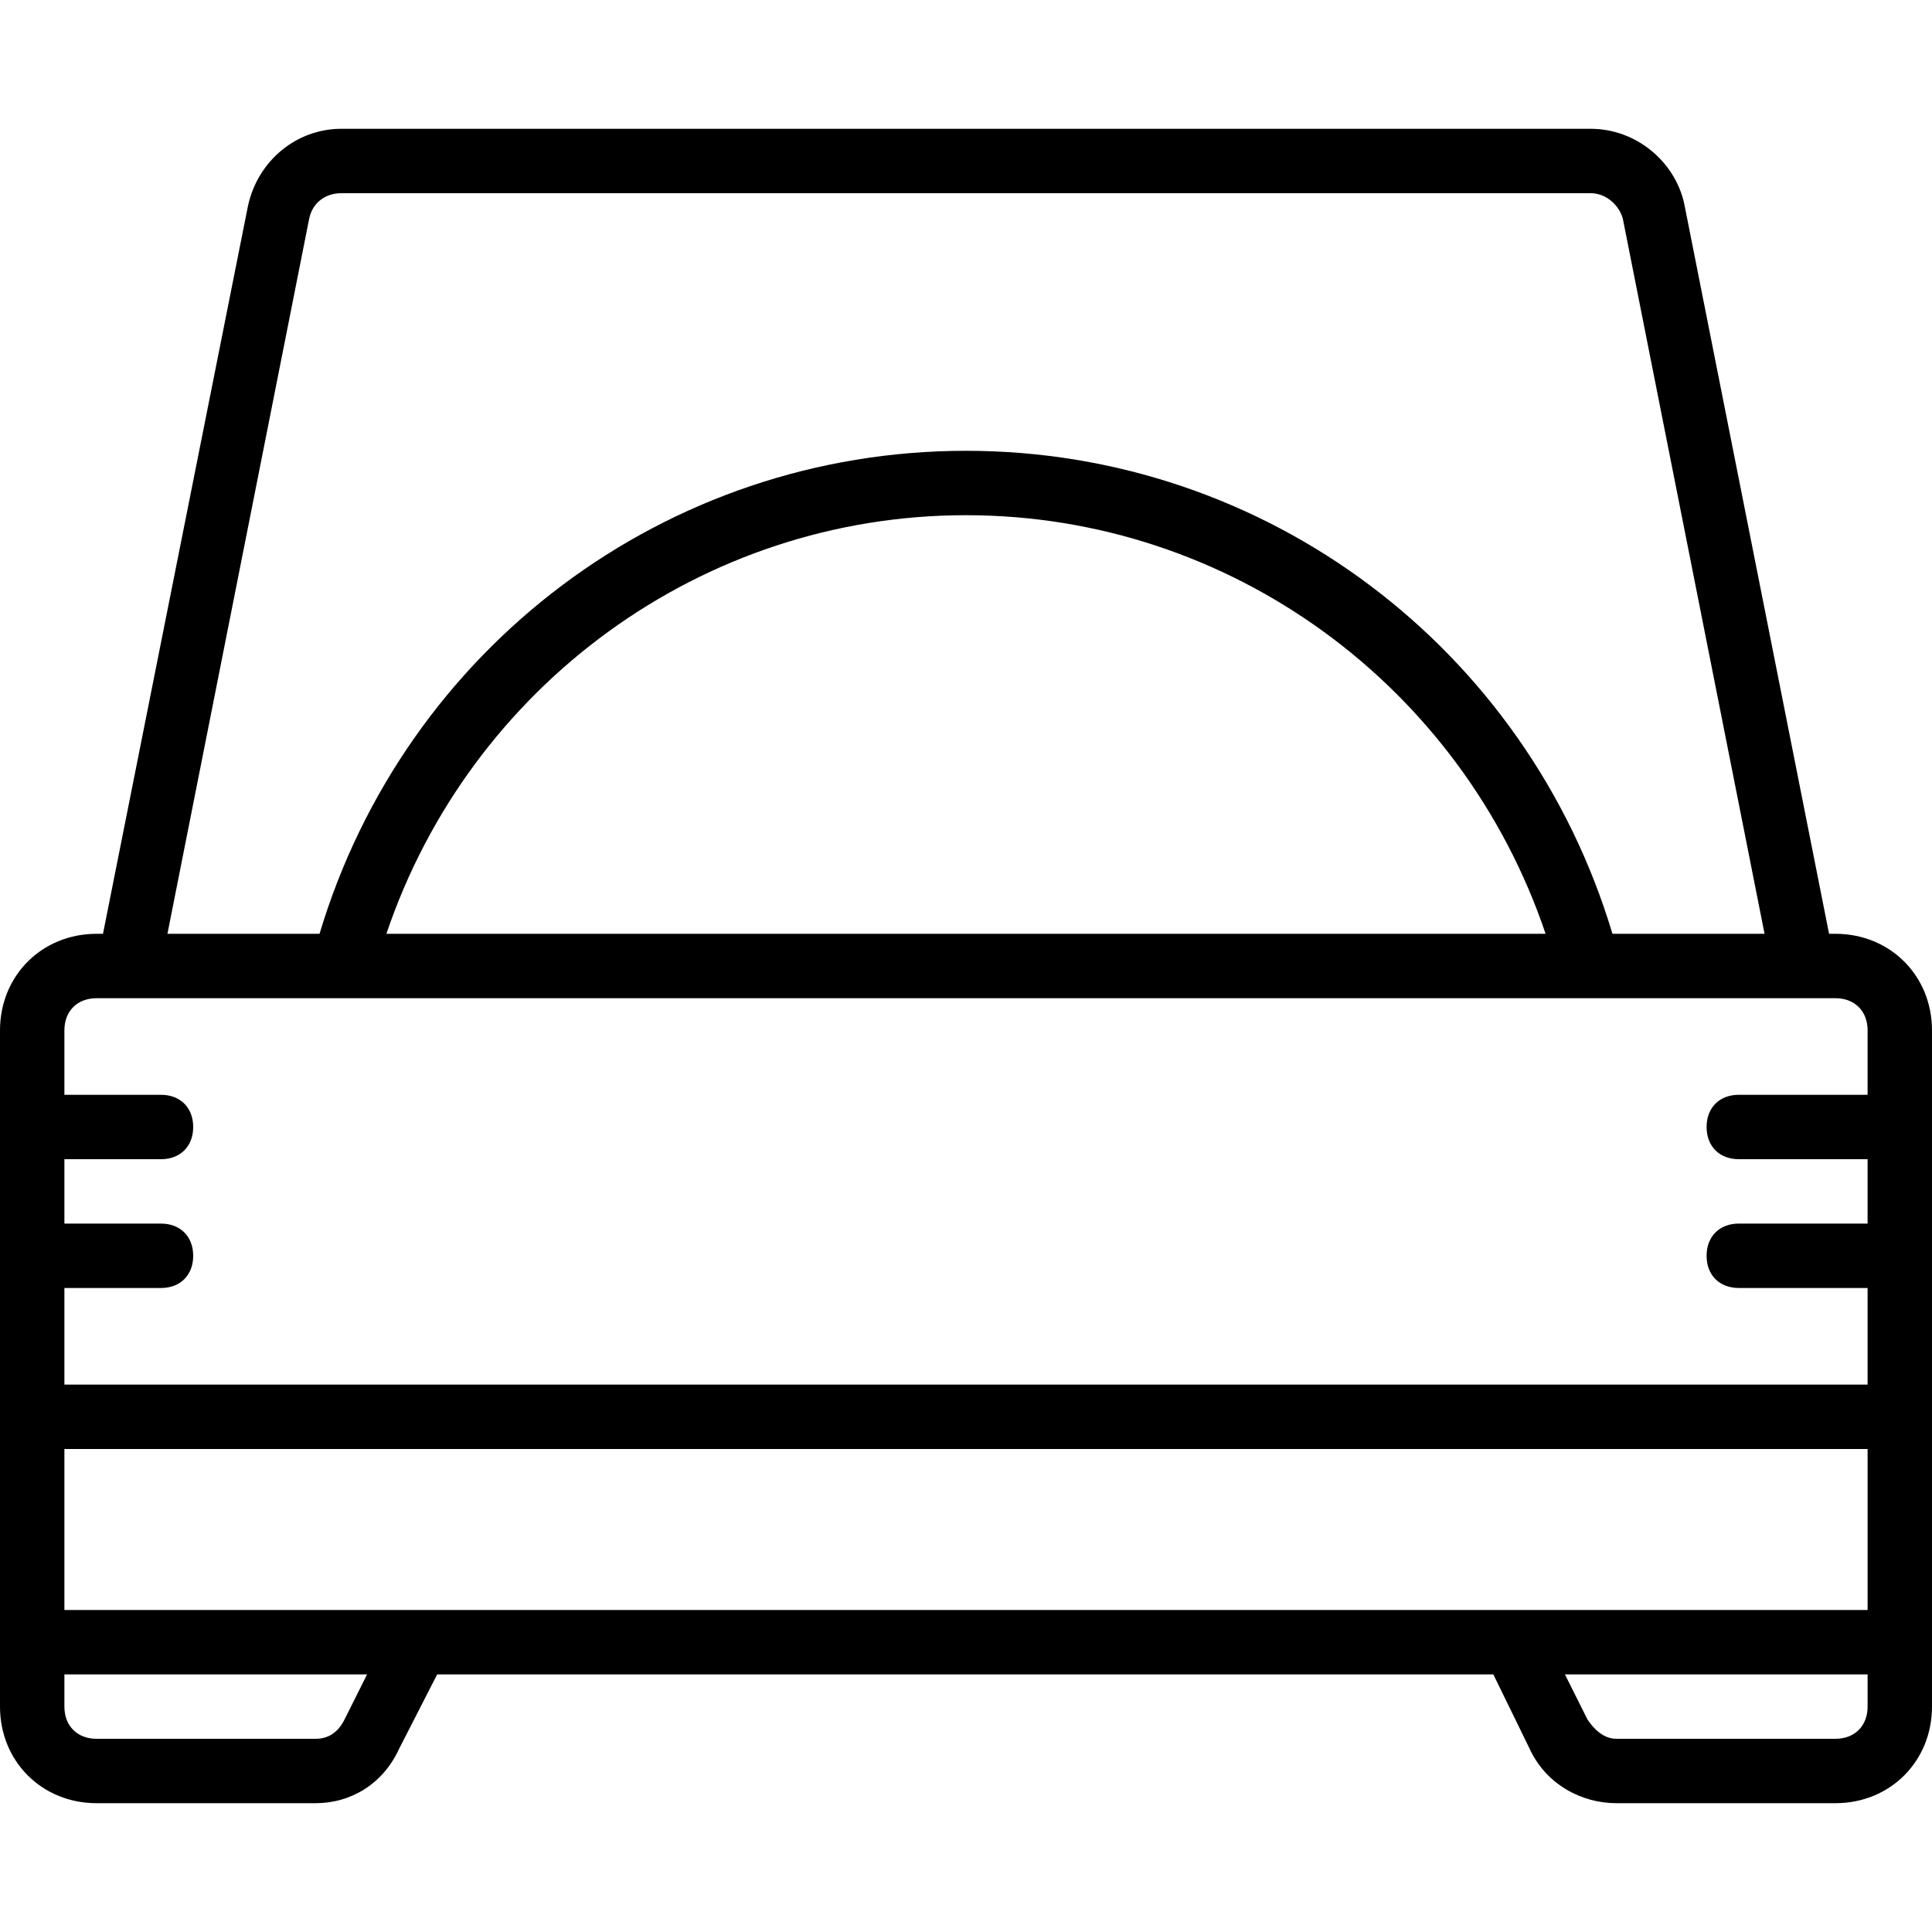 <?xml version="1.0" encoding="iso-8859-1"?>
<!-- Uploaded to: SVG Repo, www.svgrepo.com, Generator: SVG Repo Mixer Tools -->
<svg fill="#000000" height="800px" width="800px" version="1.1" id="Layer_1" xmlns="http://www.w3.org/2000/svg" xmlns:xlink="http://www.w3.org/1999/xlink" 
	 viewBox="0 0 503.607 503.607" xml:space="preserve">
<g transform="translate(1 1)">
	<g>
		<path d="M477.426,242.41h-1.651L437.977,51.879c-2.518-10.911-12.59-19.305-24.341-19.305H87.971
			c-11.751,0-21.823,8.393-24.341,20.144L25.845,242.41H24.18C9.911,242.41-1,253.321-1,267.59v92.328v16.787v41.967v16.787v8.393
			c0,14.269,10.911,25.18,25.18,25.18h57.075c9.233,0,17.626-5.036,21.823-14.269l9.877-19.305h275.305l9.428,19.305
			c4.197,9.233,13.43,14.269,22.662,14.269h57.075c14.269,0,25.18-10.911,25.18-25.18v-8.393v-16.787v-41.967v-16.787V267.59
			C502.607,253.321,491.695,242.41,477.426,242.41z M79.577,56.075c0.839-4.197,4.197-6.715,8.393-6.715h325.666
			c4.197,0,7.554,3.357,8.393,6.715l36.931,186.334h-39.647C397,167.956,329.049,116.508,250.803,116.508
			S104.606,167.956,82.293,242.41H42.646L79.577,56.075z M401.885,242.41H99.721c21.823-64.63,82.256-109.115,151.082-109.115
			S380.062,177.78,401.885,242.41z M88.81,447.21c-1.679,3.357-4.197,5.036-7.554,5.036H24.18c-5.036,0-8.393-3.357-8.393-8.393
			v-8.393h78.898L88.81,447.21z M485.82,443.852c0,5.036-3.357,8.393-8.393,8.393h-57.075c-3.357,0-5.875-2.518-7.554-5.036
			l-5.875-11.751h78.898V443.852z M485.82,418.672H380.062H121.544H15.787v-41.967H485.82V418.672z M15.787,359.918v-25.18h25.18
			c5.036,0,8.393-3.357,8.393-8.393c0-5.036-3.357-8.393-8.393-8.393h-25.18v-16.787h25.18c5.036,0,8.393-3.357,8.393-8.393
			s-3.357-8.393-8.393-8.393h-25.18V267.59c0-5.036,3.357-8.393,8.393-8.393h53.718h345.81h53.718c5.036,0,8.393,3.357,8.393,8.393
			v16.787h-33.574c-5.036,0-8.393,3.357-8.393,8.393s3.357,8.393,8.393,8.393h33.574v16.787h-33.574
			c-5.036,0-8.393,3.357-8.393,8.393c0,5.036,3.357,8.393,8.393,8.393h33.574v25.18H15.787z"/>
	</g>
</g>
</svg>